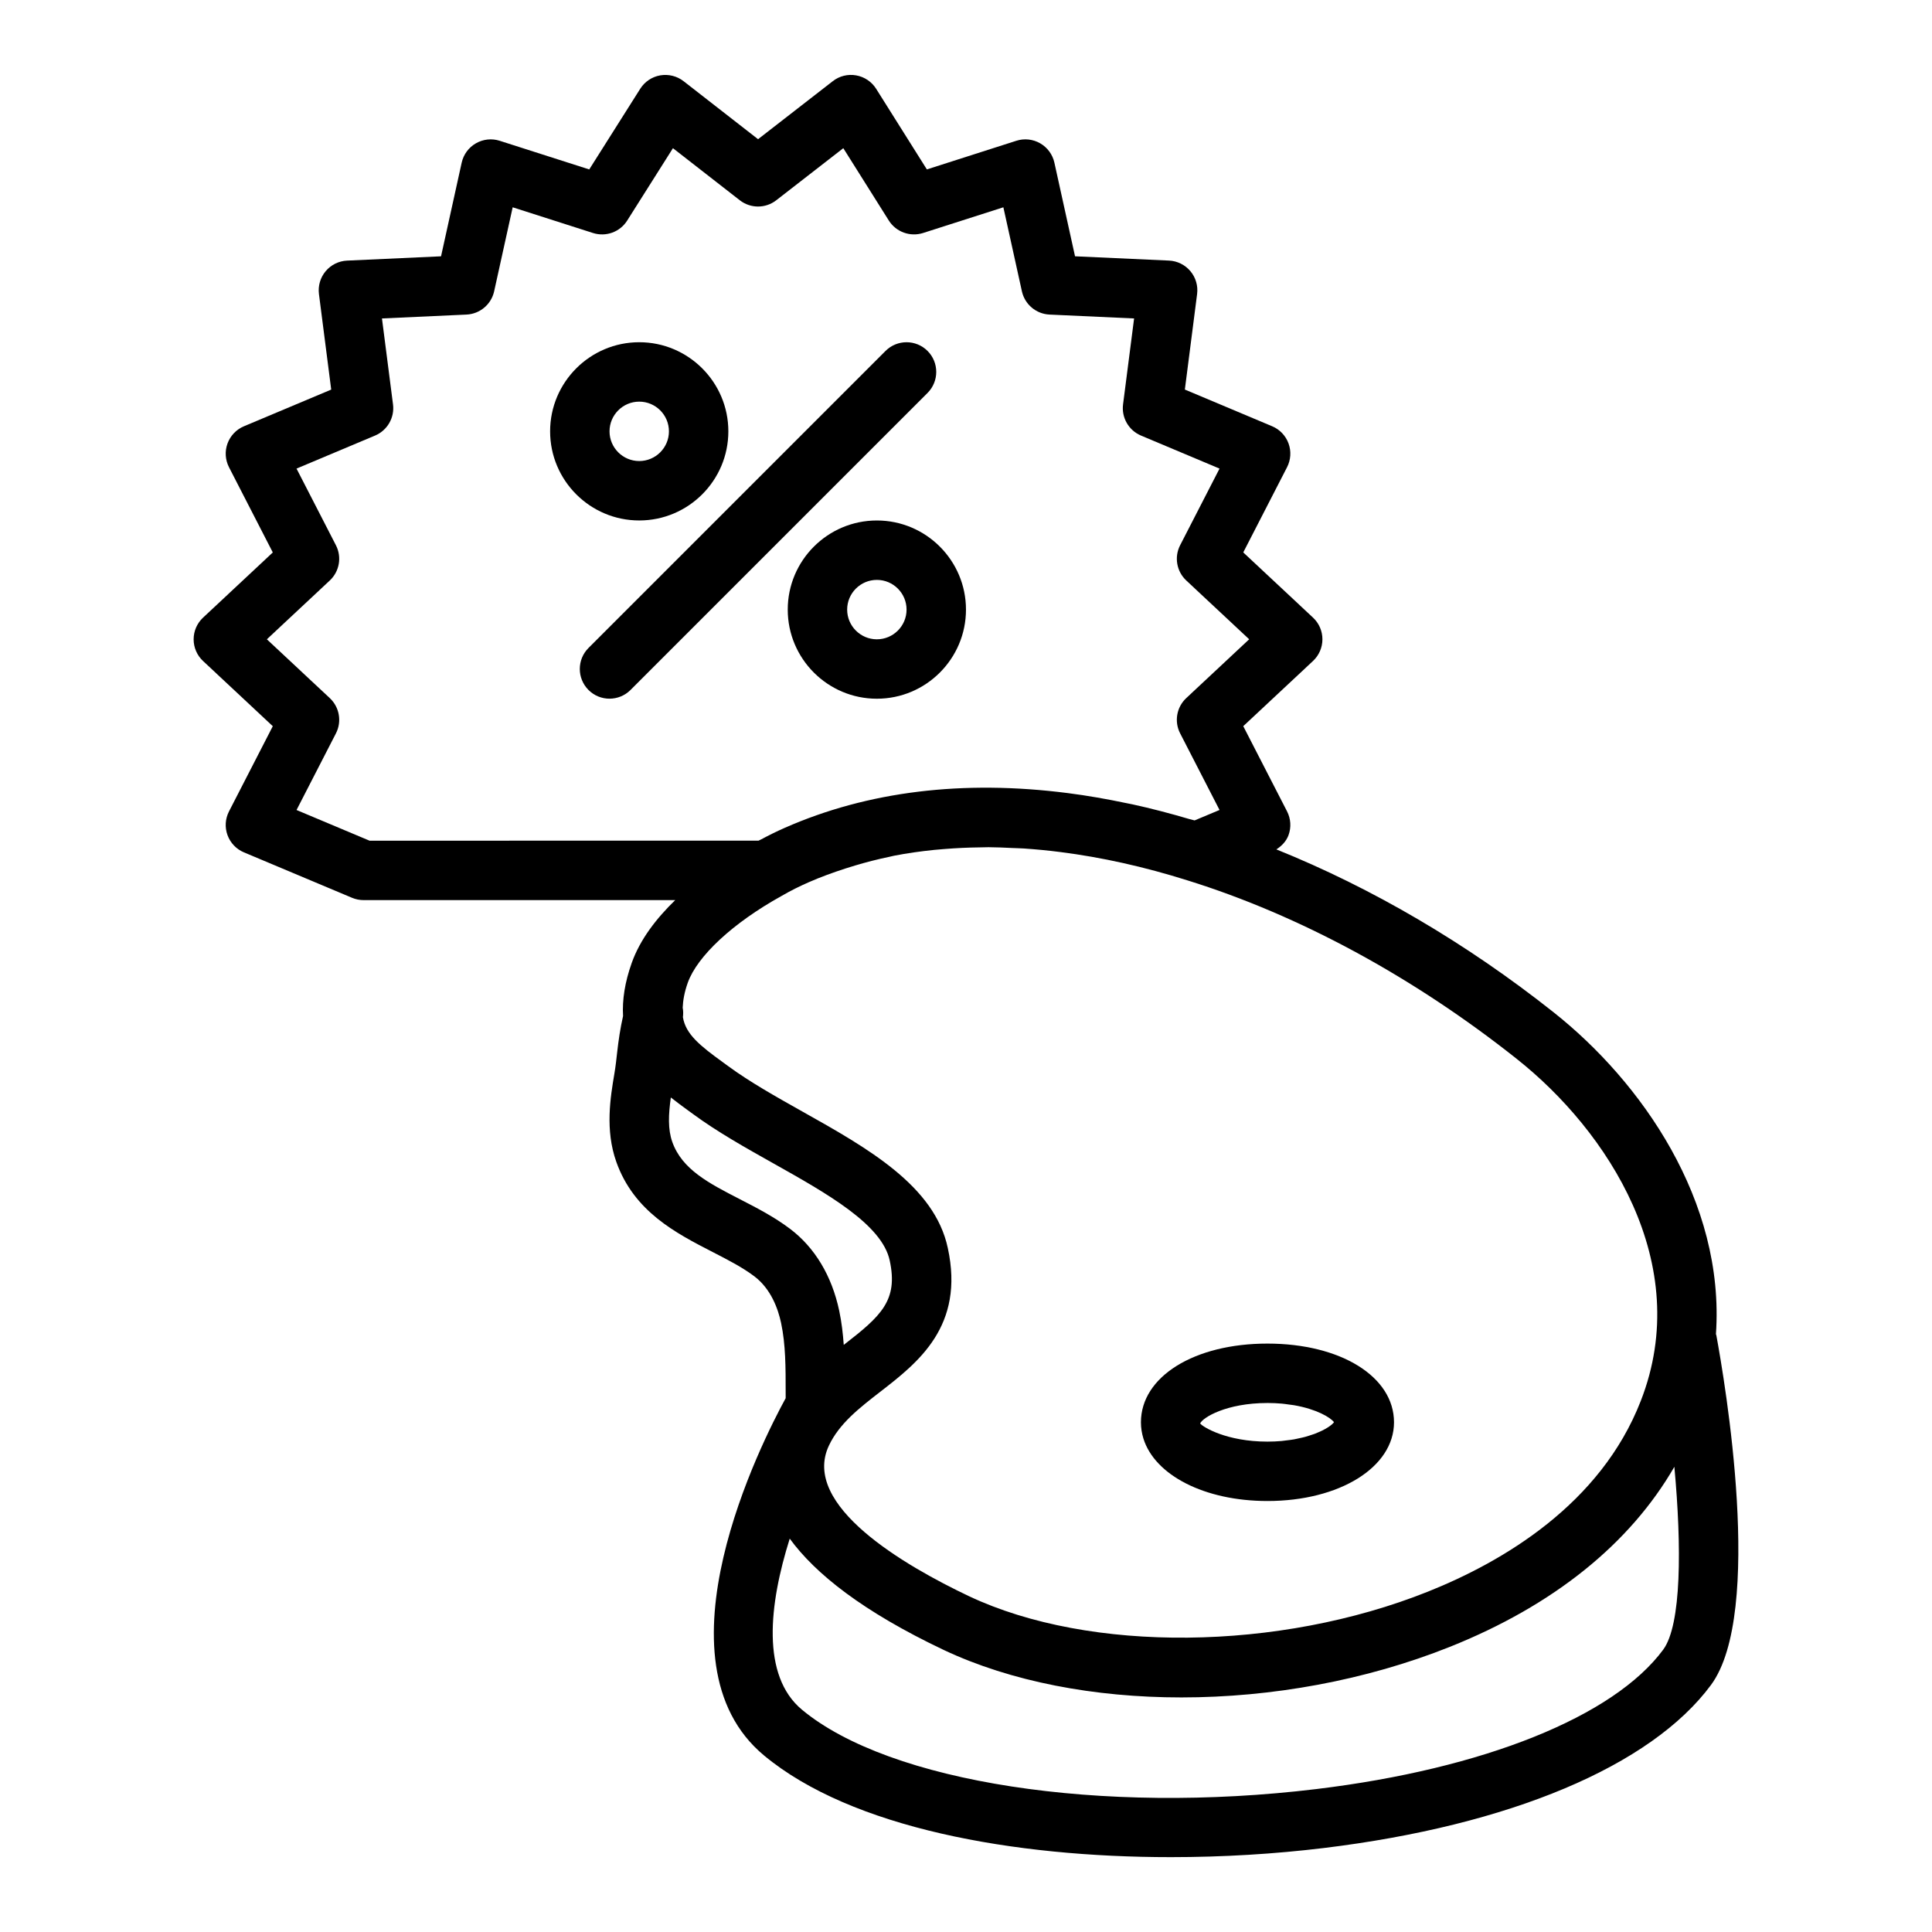 <?xml version="1.0" encoding="UTF-8"?>
<!-- The Best Svg Icon site in the world: iconSvg.co, Visit us! https://iconsvg.co -->
<svg fill="#000000" width="800px" height="800px" version="1.1" viewBox="144 144 512 512" xmlns="http://www.w3.org/2000/svg">
 <g>
  <path d="m598.83 497.8c-0.016-0.082-0.074-0.145-0.09-0.227 2.434-35.332-19.797-66.922-43.035-85.316-23.098-18.32-48.18-32.977-73.453-43.156 1.43-0.926 2.633-2.168 3.223-3.789 0.754-2.059 0.605-4.344-0.395-6.293l-11.605-22.578 18.48-17.273c1.594-1.488 2.5-3.57 2.5-5.75 0-2.18-0.902-4.262-2.5-5.75l-18.48-17.273 11.605-22.578c1.004-1.949 1.148-4.227 0.398-6.289-0.754-2.059-2.324-3.719-4.348-4.566l-23.133-9.727 3.246-25.312c0.281-2.184-0.363-4.383-1.781-6.066-1.414-1.684-3.473-2.703-5.664-2.801l-24.906-1.137-5.469-24.809c-0.477-2.164-1.84-4.023-3.762-5.129-1.922-1.105-4.219-1.355-6.324-0.676l-23.711 7.59-13.438-21.363c-1.184-1.879-3.109-3.172-5.297-3.559-2.219-0.391-4.441 0.168-6.195 1.535l-19.805 15.379-19.734-15.371c-1.75-1.363-3.996-1.918-6.188-1.547-2.188 0.383-4.113 1.672-5.301 3.551l-13.516 21.379-23.719-7.59c-2.109-0.68-4.41-0.43-6.324 0.676-1.922 1.102-3.285 2.965-3.762 5.129l-5.469 24.809-24.91 1.141c-2.199 0.102-4.25 1.117-5.664 2.801-1.414 1.684-2.059 3.883-1.781 6.066l3.25 25.312-23.137 9.727c-2.023 0.848-3.594 2.508-4.348 4.566-0.75 2.059-0.602 4.34 0.398 6.289l11.605 22.578-18.48 17.273c-1.594 1.488-2.5 3.57-2.5 5.75s0.902 4.262 2.5 5.75l18.48 17.273-11.605 22.578c-1.004 1.949-1.148 4.227-0.398 6.289 0.754 2.062 2.328 3.719 4.352 4.566l28.656 12.043c0.965 0.406 2.004 0.613 3.047 0.613h82.598c-4.957 4.805-9.305 10.375-11.535 16.66-1.82 5.125-2.531 9.742-2.293 14.07-0.734 3.246-1.207 6.453-1.555 9.555-0.211 1.898-0.418 3.797-0.734 5.66-1.062 6.305-2.512 14.938 0.504 23.43 4.676 13.156 15.754 18.859 25.535 23.887 4.074 2.094 7.922 4.074 11.039 6.434 4.398 3.328 6.285 8.566 7.094 12.375 1.211 5.719 1.211 11.809 1.207 18.254l0.004 1.672c-6.144 11.227-35.945 69.609-5.707 94.703 23.164 19.223 66.035 26.922 107.79 26.922 13.852 0 27.594-0.848 40.438-2.406 49.367-5.981 86.797-21.73 102.69-43.211 14.141-19.121 3.66-80.605 1.414-92.742zm-52.902-73.203 0.008 0.008c24.062 19.047 47.113 54.207 32.891 90.637-10.656 27.418-36.562 42.629-56.418 50.562-39.555 15.805-89.547 16.293-121.56 1.23-17.094-8.109-44.652-24.082-37.184-39.926 2.75-5.856 8.051-9.965 13.66-14.309 9.961-7.723 22.359-17.332 17.852-38.062-3.508-16.508-21.309-26.504-38.531-36.164-6.871-3.863-13.984-7.852-19.629-12.008l-1.41-1.027c-6.113-4.43-9.891-7.457-10.629-11.977 0.102-0.859 0.109-1.688-0.059-2.504 0.086-1.938 0.434-4.051 1.336-6.594 2.519-7.09 11.969-15.871 24.812-22.996 2.551-1.488 5.031-2.691 7.309-3.688 3.133-1.375 6.375-2.547 9.668-3.617 0.852-0.277 1.715-0.539 2.578-0.797 2.973-0.887 6.004-1.668 9.098-2.309 0.406-0.086 0.801-0.195 1.207-0.277 3.469-0.68 7.031-1.172 10.648-1.547 0.902-0.094 1.816-0.16 2.731-0.234 3.078-0.25 6.207-0.398 9.391-0.434 0.758-0.008 1.5-0.051 2.266-0.047 2.066 0.012 4.172 0.109 6.277 0.211 1.043 0.051 2.062 0.059 3.113 0.129 3.168 0.219 6.379 0.523 9.633 0.941 10.949 1.387 22.27 3.906 33.684 7.504 29.734 9.25 59.91 25.602 87.258 47.293zm-303.99-57.805-19.352-8.133 10.438-20.305c1.609-3.129 0.945-6.945-1.625-9.348l-16.676-15.586 16.672-15.582c2.57-2.402 3.238-6.219 1.625-9.348l-10.438-20.309 20.816-8.754c3.258-1.371 5.207-4.75 4.754-8.262l-2.926-22.773 22.402-1.027c3.555-0.164 6.562-2.695 7.328-6.168l4.91-22.262 21.293 6.816c3.426 1.082 7.137-0.258 9.051-3.293l12.129-19.188 17.711 13.797c2.844 2.215 6.82 2.223 9.664 0.008l17.773-13.805 12.062 19.176c1.918 3.035 5.648 4.383 9.062 3.305l21.293-6.816 4.91 22.262c0.766 3.477 3.769 6.004 7.328 6.168l22.406 1.027-2.926 22.773c-0.453 3.508 1.496 6.887 4.754 8.262l20.812 8.754-10.438 20.305c-1.609 3.129-0.945 6.945 1.625 9.348l16.672 15.582-16.672 15.582c-2.57 2.402-3.238 6.219-1.625 9.348l10.438 20.305-6.606 2.766c-0.465-0.141-0.922-0.223-1.383-0.359-5.047-1.484-10.082-2.809-15.082-3.898-0.512-0.109-1.016-0.195-1.523-0.305-5.258-1.105-10.48-2.027-15.625-2.68-27.75-3.562-52.973-0.473-74.93 9.176-2.262 0.992-4.32 2.023-6.285 3.074-0.23 0.125-0.5 0.23-0.73 0.355zm98.129 95.004c-8.215-4.227-15.309-7.875-17.898-15.156-1.203-3.391-1.023-7.285-0.391-11.801 1.547 1.223 3.102 2.371 4.582 3.445l1.34 0.977c6.406 4.711 13.945 8.945 21.234 13.035 14.164 7.953 28.809 16.172 30.848 25.75 2.301 10.59-2.305 14.711-12.109 22.309-0.023 0.02-0.047 0.039-0.07 0.055-0.219-3-0.559-6.023-1.207-9.074-1.957-9.219-6.449-16.703-12.992-21.66-4.199-3.18-8.84-5.566-13.336-7.879zm244.7 119.38c-13.133 17.75-47.5 31.566-91.926 36.945-57.008 6.887-113.05-1.73-136.28-21.004-10.887-9.035-8.762-27.938-3.273-45.363 6.773 9.285 19.324 19.309 40.832 29.512 17.816 8.387 39.895 12.57 62.965 12.57 23.867 0 48.801-4.477 71.16-13.41 27.5-10.988 47.742-27.371 59.48-47.711 1.953 21.184 1.902 41.883-2.961 48.461z"/>
  <path d="m446.36 520.92c0 1.488 0.227 2.926 0.656 4.312 3.019 9.684 16.148 16.551 32.875 16.551 19.117 0 33.535-8.969 33.535-20.859 0-12.09-14.102-20.859-33.535-20.859-19.43-0.004-33.531 8.77-33.531 20.855zm33.531-5.113c1.32 0 2.566 0.062 3.75 0.164 0.645 0.055 1.227 0.148 1.832 0.23 0.473 0.062 0.969 0.109 1.414 0.188 6.004 1.035 9.652 3.223 10.633 4.496-0.051 0.074-0.098 0.141-0.168 0.223-0.094 0.105-0.203 0.215-0.332 0.328-0.156 0.141-0.344 0.289-0.547 0.438-0.164 0.121-0.336 0.246-0.531 0.371-0.246 0.16-0.531 0.32-0.824 0.484-0.234 0.129-0.469 0.262-0.734 0.391-0.332 0.164-0.715 0.328-1.094 0.488-0.301 0.129-0.594 0.258-0.926 0.383-0.426 0.16-0.902 0.305-1.375 0.453-0.363 0.113-0.711 0.234-1.102 0.34-0.527 0.145-1.117 0.266-1.695 0.391-0.406 0.086-0.785 0.184-1.215 0.262-0.68 0.121-1.426 0.207-2.164 0.293-0.395 0.047-0.762 0.113-1.172 0.148-1.184 0.105-2.43 0.164-3.75 0.164-10.879 0-17.172-3.902-17.836-4.816 0.656-1.547 6.922-5.418 17.836-5.418z"/>
  <path d="m352.76 305.55c0 13.023 10.594 23.617 23.617 23.617s23.617-10.594 23.617-23.617-10.594-23.617-23.617-23.617-23.617 10.594-23.617 23.617zm31.488 0c0 4.34-3.531 7.871-7.871 7.871s-7.871-3.531-7.871-7.871 3.531-7.871 7.871-7.871c4.34-0.004 7.871 3.531 7.871 7.871z"/>
  <path d="m337.02 258.31c0-13.023-10.594-23.617-23.617-23.617-13.023 0-23.617 10.594-23.617 23.617s10.594 23.617 23.617 23.617c13.023 0 23.617-10.594 23.617-23.617zm-31.488 0c0-4.34 3.531-7.871 7.871-7.871 4.34 0 7.871 3.531 7.871 7.871s-3.531 7.871-7.871 7.871c-4.34 0-7.871-3.531-7.871-7.871z"/>
  <path d="m389.81 237c-3.074-3.074-8.055-3.074-11.133 0l-78.719 78.719c-3.074 3.074-3.074 8.055 0 11.133 1.539 1.539 3.551 2.305 5.566 2.305s4.027-0.77 5.566-2.305l78.719-78.719c3.074-3.078 3.074-8.059 0-11.133z"/>
 </g>
</svg>
